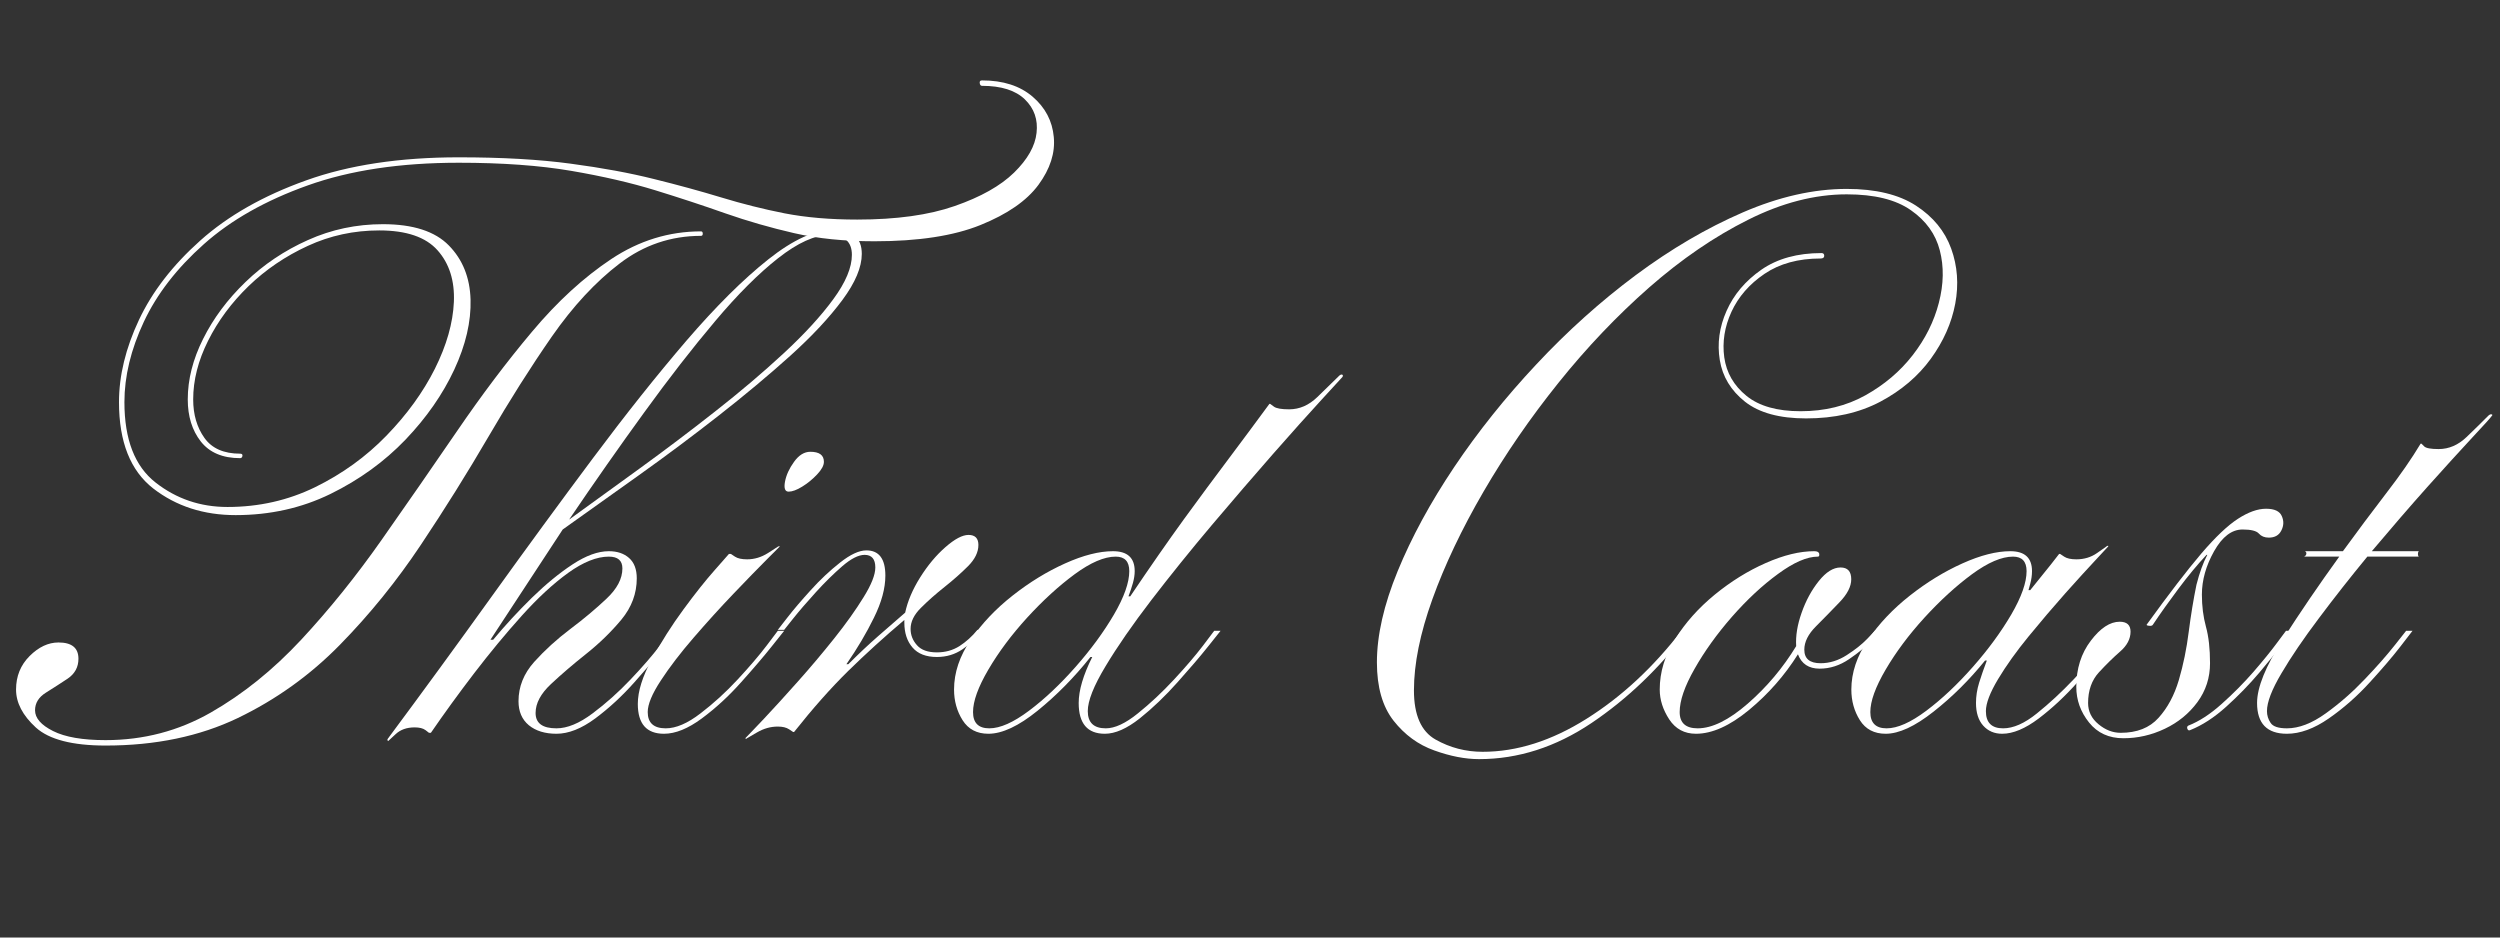 <svg version="1.0" preserveAspectRatio="xMidYMid meet" height="144" viewBox="0 0 288 108" zoomAndPan="magnify" width="384" xmlns:xlink="http://www.w3.org/1999/xlink" xmlns="http://www.w3.org/2000/svg"><rect x="0" y="0" width="288" height="108" fill="#333333" stroke="none"/><defs><g></g></defs><g fill-opacity="1" fill="#ffffff"><g transform="translate(1.849, 84.529)"><g><path d="M 78.906 -57.359 C 75.438 -57.359 72.312 -56.297 69.531 -54.172 C 66.758 -52.055 64.156 -49.25 61.719 -45.75 C 59.289 -42.25 56.863 -38.414 54.438 -34.25 C 52.008 -30.082 49.406 -25.914 46.625 -21.75 C 43.852 -17.594 40.75 -13.758 37.312 -10.25 C 33.883 -6.75 29.961 -3.938 25.547 -1.812 C 21.141 0.301 16.062 1.359 10.312 1.359 C 6.488 1.359 3.812 0.664 2.281 -0.719 C 0.758 -2.113 0 -3.57 0 -5.094 C 0 -6.625 0.52 -7.91 1.562 -8.953 C 2.602 -9.992 3.711 -10.516 4.891 -10.516 C 6.422 -10.516 7.188 -9.891 7.188 -8.641 C 7.188 -7.672 6.77 -6.906 5.938 -6.344 C 5.102 -5.789 4.27 -5.254 3.438 -4.734 C 2.602 -4.211 2.188 -3.535 2.188 -2.703 C 2.188 -1.805 2.879 -1.008 4.266 -0.312 C 5.648 0.383 7.664 0.734 10.312 0.734 C 14.676 0.734 18.711 -0.32 22.422 -2.438 C 26.141 -4.562 29.613 -7.359 32.844 -10.828 C 36.07 -14.297 39.16 -18.129 42.109 -22.328 C 45.055 -26.523 47.953 -30.703 50.797 -34.859 C 53.641 -39.023 56.52 -42.844 59.438 -46.312 C 62.352 -49.789 65.406 -52.586 68.594 -54.703 C 71.789 -56.816 75.227 -57.875 78.906 -57.875 C 79.039 -57.875 79.109 -57.785 79.109 -57.609 C 79.109 -57.441 79.039 -57.359 78.906 -57.359 Z M 25.812 -31.75 C 23.801 -31.75 22.289 -32.391 21.281 -33.672 C 20.281 -34.953 19.781 -36.566 19.781 -38.516 C 19.781 -40.805 20.367 -43.129 21.547 -45.484 C 22.723 -47.848 24.352 -50.035 26.438 -52.047 C 28.52 -54.055 30.914 -55.664 33.625 -56.875 C 36.332 -58.094 39.211 -58.703 42.266 -58.703 C 45.734 -58.703 48.266 -57.883 49.859 -56.25 C 51.453 -54.625 52.285 -52.547 52.359 -50.016 C 52.43 -47.484 51.805 -44.797 50.484 -41.953 C 49.16 -39.109 47.285 -36.414 44.859 -33.875 C 42.43 -31.344 39.551 -29.258 36.219 -27.625 C 32.895 -26 29.254 -25.188 25.297 -25.188 C 21.617 -25.188 18.457 -26.207 15.812 -28.25 C 13.176 -30.301 11.859 -33.617 11.859 -38.203 C 11.859 -41.254 12.625 -44.41 14.156 -47.672 C 15.688 -50.93 18.047 -53.984 21.234 -56.828 C 24.43 -59.68 28.492 -61.988 33.422 -63.75 C 38.348 -65.52 44.207 -66.406 51 -66.406 C 56 -66.406 60.301 -66.16 63.906 -65.672 C 67.52 -65.191 70.711 -64.602 73.484 -63.906 C 76.266 -63.219 78.852 -62.508 81.25 -61.781 C 83.645 -61.051 86.07 -60.441 88.531 -59.953 C 91 -59.473 93.789 -59.234 96.906 -59.234 C 101.414 -59.234 105.16 -59.754 108.141 -60.797 C 111.129 -61.836 113.406 -63.117 114.969 -64.641 C 116.531 -66.172 117.395 -67.695 117.562 -69.219 C 117.738 -70.75 117.289 -72.035 116.219 -73.078 C 115.145 -74.117 113.5 -74.641 111.281 -74.641 C 111.133 -74.641 111.047 -74.742 111.016 -74.953 C 110.984 -75.16 111.07 -75.266 111.281 -75.266 C 113.707 -75.266 115.648 -74.641 117.109 -73.391 C 118.566 -72.141 119.379 -70.594 119.547 -68.75 C 119.723 -66.914 119.133 -65.078 117.781 -63.234 C 116.426 -61.398 114.203 -59.859 111.109 -58.609 C 108.023 -57.359 103.953 -56.734 98.891 -56.734 C 95.422 -56.734 92.332 -57.047 89.625 -57.672 C 86.914 -58.297 84.273 -59.055 81.703 -59.953 C 79.141 -60.859 76.453 -61.742 73.641 -62.609 C 70.836 -63.473 67.613 -64.219 63.969 -64.844 C 60.32 -65.469 56 -65.781 51 -65.781 C 44.27 -65.781 38.473 -64.91 33.609 -63.172 C 28.754 -61.441 24.766 -59.188 21.641 -56.406 C 18.523 -53.633 16.219 -50.648 14.719 -47.453 C 13.227 -44.266 12.484 -41.18 12.484 -38.203 C 12.484 -33.898 13.68 -30.812 16.078 -28.938 C 18.473 -27.062 21.234 -26.125 24.359 -26.125 C 27.961 -26.125 31.328 -26.883 34.453 -28.406 C 37.578 -29.938 40.316 -31.914 42.672 -34.344 C 45.035 -36.781 46.895 -39.348 48.25 -42.047 C 49.602 -44.754 50.332 -47.32 50.438 -49.75 C 50.539 -52.188 49.914 -54.164 48.562 -55.688 C 47.207 -57.219 44.969 -57.984 41.844 -57.984 C 38.926 -57.984 36.18 -57.391 33.609 -56.203 C 31.047 -55.023 28.773 -53.484 26.797 -51.578 C 24.828 -49.672 23.27 -47.57 22.125 -45.281 C 20.977 -42.988 20.406 -40.734 20.406 -38.516 C 20.406 -36.773 20.836 -35.297 21.703 -34.078 C 22.566 -32.867 23.938 -32.266 25.812 -32.266 C 26.02 -32.266 26.109 -32.176 26.078 -32 C 26.047 -31.832 25.957 -31.75 25.812 -31.75 Z M 25.812 -31.75"></path></g></g></g><g fill-opacity="1" fill="#ffffff"><g transform="translate(53.794, 84.529)"><g><path d="M -4.156 -0.109 L -4.375 -0.109 C -4.375 -0.109 -4.508 -0.211 -4.781 -0.422 C -5.062 -0.629 -5.477 -0.734 -6.031 -0.734 C -6.938 -0.734 -7.664 -0.473 -8.219 0.047 C -8.781 0.566 -9.062 0.828 -9.062 0.828 C -9.125 0.828 -9.156 0.789 -9.156 0.719 C -9.156 0.656 -9.156 0.625 -9.156 0.625 C -5.133 -4.789 -1.129 -10.273 2.859 -15.828 C 6.848 -21.379 10.734 -26.688 14.516 -31.75 C 18.297 -36.812 21.883 -41.32 25.281 -45.281 C 28.688 -49.238 31.828 -52.359 34.703 -54.641 C 37.586 -56.93 40.109 -58.078 42.266 -58.078 C 44.41 -58.078 45.484 -57.145 45.484 -55.281 C 45.484 -53.75 44.738 -51.977 43.25 -49.969 C 41.758 -47.957 39.766 -45.82 37.266 -43.562 C 34.766 -41.312 32.004 -39.004 28.984 -36.641 C 25.973 -34.285 22.906 -31.992 19.781 -29.766 C 16.656 -27.547 13.738 -25.469 11.031 -23.531 L 2.703 -10.828 L 3.016 -10.828 C 4.398 -12.492 5.891 -14.109 7.484 -15.672 C 9.086 -17.234 10.648 -18.516 12.172 -19.516 C 13.703 -20.523 15.094 -21.031 16.344 -21.031 C 17.312 -21.031 18.086 -20.77 18.672 -20.25 C 19.266 -19.727 19.562 -18.945 19.562 -17.906 C 19.562 -16.164 18.973 -14.582 17.797 -13.156 C 16.617 -11.738 15.266 -10.422 13.734 -9.203 C 12.211 -7.992 10.859 -6.832 9.672 -5.719 C 8.492 -4.613 7.906 -3.504 7.906 -2.391 C 7.906 -1.211 8.707 -0.625 10.312 -0.625 C 11.551 -0.625 12.938 -1.195 14.469 -2.344 C 16 -3.488 17.457 -4.789 18.844 -6.25 C 20.227 -7.707 21.352 -9.004 22.219 -10.141 C 23.094 -11.285 23.531 -11.859 23.531 -11.859 L 24.25 -11.859 C 24.25 -11.859 23.781 -11.27 22.844 -10.094 C 21.906 -8.914 20.723 -7.531 19.297 -5.938 C 17.879 -4.344 16.375 -2.953 14.781 -1.766 C 13.188 -0.586 11.695 0 10.312 0 C 8.988 0 7.926 -0.328 7.125 -0.984 C 6.332 -1.648 5.938 -2.57 5.938 -3.75 C 5.938 -5.414 6.539 -6.926 7.75 -8.281 C 8.969 -9.633 10.359 -10.898 11.922 -12.078 C 13.484 -13.254 14.867 -14.414 16.078 -15.562 C 17.297 -16.707 17.906 -17.867 17.906 -19.047 C 17.906 -19.953 17.383 -20.406 16.344 -20.406 C 14.957 -20.406 13.395 -19.781 11.656 -18.531 C 9.926 -17.281 8.141 -15.629 6.297 -13.578 C 4.461 -11.535 2.641 -9.332 0.828 -6.969 C -0.973 -4.613 -2.633 -2.328 -4.156 -0.109 Z M 41.734 -57.453 C 40.078 -57.453 38.117 -56.566 35.859 -54.797 C 33.609 -53.035 31.18 -50.609 28.578 -47.516 C 25.973 -44.43 23.25 -40.926 20.406 -37 C 17.562 -33.082 14.68 -28.973 11.766 -24.672 C 14.266 -26.473 16.969 -28.43 19.875 -30.547 C 22.789 -32.66 25.688 -34.848 28.562 -37.109 C 31.445 -39.367 34.086 -41.609 36.484 -43.828 C 38.879 -46.047 40.785 -48.125 42.203 -50.062 C 43.629 -52.008 44.344 -53.711 44.344 -55.172 C 44.344 -56.691 43.473 -57.453 41.734 -57.453 Z M 41.734 -57.453"></path></g></g></g><g fill-opacity="1" fill="#ffffff"><g transform="translate(77.32, 84.529)"><g><path d="M 12.281 -11.859 L 13.016 -11.859 C 13.016 -11.859 12.547 -11.27 11.609 -10.094 C 10.672 -8.914 9.488 -7.531 8.062 -5.938 C 6.645 -4.344 5.133 -2.953 3.531 -1.766 C 1.938 -0.586 0.484 0 -0.828 0 C -2.836 0 -3.844 -1.145 -3.844 -3.438 C -3.844 -4.895 -3.305 -6.609 -2.234 -8.578 C -1.16 -10.555 0.051 -12.469 1.406 -14.312 C 2.758 -16.156 3.973 -17.68 5.047 -18.891 C 6.117 -20.109 6.656 -20.719 6.656 -20.719 L 6.875 -20.719 C 6.875 -20.719 7.031 -20.613 7.344 -20.406 C 7.656 -20.195 8.125 -20.094 8.75 -20.094 C 9.582 -20.094 10.379 -20.332 11.141 -20.812 C 11.898 -21.301 12.281 -21.547 12.281 -21.547 C 12.414 -21.617 12.484 -21.633 12.484 -21.594 C 12.484 -21.562 12.484 -21.547 12.484 -21.547 C 12.484 -21.547 11.977 -21.039 10.969 -20.031 C 9.969 -19.031 8.703 -17.727 7.172 -16.125 C 5.648 -14.531 4.125 -12.848 2.594 -11.078 C 1.07 -9.316 -0.188 -7.672 -1.188 -6.141 C -2.195 -4.609 -2.703 -3.395 -2.703 -2.5 C -2.703 -1.25 -2.008 -0.625 -0.625 -0.625 C 0.551 -0.625 1.883 -1.195 3.375 -2.344 C 4.875 -3.488 6.301 -4.789 7.656 -6.25 C 9.008 -7.707 10.117 -9.004 10.984 -10.141 C 11.848 -11.285 12.281 -11.859 12.281 -11.859 Z M 16.031 -32.484 C 17.07 -32.484 17.594 -32.098 17.594 -31.328 C 17.594 -30.91 17.332 -30.426 16.812 -29.875 C 16.289 -29.32 15.719 -28.852 15.094 -28.469 C 14.469 -28.082 13.945 -27.891 13.531 -27.891 C 13.113 -27.891 12.973 -28.27 13.109 -29.031 C 13.254 -29.801 13.602 -30.566 14.156 -31.328 C 14.707 -32.098 15.332 -32.484 16.031 -32.484 Z M 16.031 -32.484"></path></g></g></g><g fill-opacity="1" fill="#ffffff"><g transform="translate(89.603, 84.529)"><g><path d="M 23 -11.969 L 23.734 -11.969 C 22.973 -11.07 22.156 -10.328 21.281 -9.734 C 20.414 -9.141 19.43 -8.844 18.328 -8.844 C 17.078 -8.844 16.141 -9.207 15.516 -9.938 C 14.891 -10.664 14.578 -11.617 14.578 -12.797 L 14.578 -13.109 C 12.285 -11.172 10.129 -9.211 8.109 -7.234 C 6.098 -5.254 4.02 -2.91 1.875 -0.203 L 1.766 -0.203 C 1.766 -0.203 1.609 -0.305 1.297 -0.516 C 0.984 -0.723 0.551 -0.828 0 -0.828 C -0.832 -0.828 -1.629 -0.602 -2.391 -0.156 C -3.16 0.289 -3.547 0.516 -3.547 0.516 C -3.609 0.586 -3.656 0.602 -3.688 0.562 C -3.727 0.531 -3.75 0.516 -3.75 0.516 C -3.406 0.172 -2.676 -0.586 -1.562 -1.766 C -0.445 -2.953 0.832 -4.359 2.281 -5.984 C 3.738 -7.617 5.145 -9.285 6.5 -10.984 C 7.852 -12.68 8.977 -14.258 9.875 -15.719 C 10.781 -17.176 11.234 -18.32 11.234 -19.156 C 11.234 -20.125 10.82 -20.609 10 -20.609 C 9.301 -20.609 8.445 -20.176 7.438 -19.312 C 6.438 -18.445 5.414 -17.441 4.375 -16.297 C 3.332 -15.148 2.461 -14.141 1.766 -13.266 C 1.078 -12.398 0.734 -11.969 0.734 -11.969 L 0 -11.969 C 0 -11.969 0.363 -12.438 1.094 -13.375 C 1.82 -14.312 2.723 -15.367 3.797 -16.547 C 4.867 -17.734 5.992 -18.789 7.172 -19.719 C 8.359 -20.656 9.367 -21.125 10.203 -21.125 C 11.66 -21.125 12.391 -20.156 12.391 -18.219 C 12.391 -16.758 11.953 -15.145 11.078 -13.375 C 10.211 -11.602 9.156 -9.816 7.906 -8.016 L 8.125 -8.016 C 9.301 -9.191 10.441 -10.266 11.547 -11.234 C 12.66 -12.211 13.703 -13.117 14.672 -13.953 C 14.953 -15.266 15.523 -16.613 16.391 -18 C 17.266 -19.395 18.238 -20.562 19.312 -21.5 C 20.383 -22.438 21.27 -22.906 21.969 -22.906 C 22.727 -22.906 23.109 -22.52 23.109 -21.75 C 23.109 -20.914 22.707 -20.098 21.906 -19.297 C 21.113 -18.504 20.211 -17.707 19.203 -16.906 C 18.203 -16.113 17.301 -15.316 16.5 -14.516 C 15.695 -13.723 15.297 -12.91 15.297 -12.078 C 15.297 -11.379 15.539 -10.754 16.031 -10.203 C 16.52 -9.648 17.285 -9.375 18.328 -9.375 C 19.297 -9.375 20.16 -9.613 20.922 -10.094 C 21.68 -10.582 22.375 -11.207 23 -11.969 Z M 23 -11.969"></path></g></g></g><g fill-opacity="1" fill="#ffffff"><g transform="translate(112.609, 84.529)"><g><path d="M -2.703 -5.094 C -2.703 -7.039 -2.062 -8.953 -0.781 -10.828 C 0.5 -12.703 2.109 -14.398 4.047 -15.922 C 5.992 -17.453 8.008 -18.688 10.094 -19.625 C 12.176 -20.562 14.016 -21.031 15.609 -21.031 C 17.273 -21.031 18.109 -20.266 18.109 -18.734 C 18.109 -18.316 18.039 -17.863 17.906 -17.375 C 17.77 -16.895 17.598 -16.379 17.391 -15.828 L 17.594 -15.828 C 19.883 -19.223 21.945 -22.188 23.781 -24.719 C 25.625 -27.25 27.344 -29.57 28.938 -31.688 C 30.531 -33.812 32.094 -35.914 33.625 -38 L 33.719 -38 C 33.719 -38 33.859 -37.895 34.141 -37.688 C 34.422 -37.477 35.008 -37.375 35.906 -37.375 C 37.094 -37.375 38.172 -37.844 39.141 -38.781 C 40.109 -39.719 40.941 -40.531 41.641 -41.219 C 41.773 -41.352 41.895 -41.406 42 -41.375 C 42.102 -41.344 42.117 -41.254 42.047 -41.109 C 41.91 -40.973 41.098 -40.086 39.609 -38.453 C 38.117 -36.828 36.258 -34.75 34.031 -32.219 C 31.812 -29.688 29.469 -26.961 27 -24.047 C 24.539 -21.129 22.219 -18.25 20.031 -15.406 C 17.852 -12.562 16.086 -10.008 14.734 -7.75 C 13.379 -5.5 12.703 -3.785 12.703 -2.609 C 12.703 -1.285 13.395 -0.625 14.781 -0.625 C 15.82 -0.625 17.051 -1.195 18.469 -2.344 C 19.895 -3.488 21.285 -4.789 22.641 -6.25 C 23.992 -7.707 25.102 -9.004 25.969 -10.141 C 26.832 -11.285 27.266 -11.859 27.266 -11.859 L 28 -11.859 C 28 -11.859 27.531 -11.27 26.594 -10.094 C 25.656 -8.914 24.473 -7.531 23.047 -5.938 C 21.629 -4.344 20.176 -2.953 18.688 -1.766 C 17.195 -0.586 15.859 0 14.672 0 C 12.66 0 11.656 -1.18 11.656 -3.547 C 11.656 -4.992 12.176 -6.758 13.219 -8.844 L 13.016 -8.844 C 11.141 -6.488 9.109 -4.426 6.922 -2.656 C 4.734 -0.883 2.844 0 1.25 0 C -0.07 0 -1.062 -0.52 -1.719 -1.562 C -2.375 -2.602 -2.703 -3.781 -2.703 -5.094 Z M -0.516 -2.5 C -0.516 -1.25 0.109 -0.625 1.359 -0.625 C 2.609 -0.625 4.133 -1.301 5.938 -2.656 C 7.738 -4.008 9.523 -5.691 11.297 -7.703 C 13.066 -9.711 14.539 -11.723 15.719 -13.734 C 16.895 -15.754 17.484 -17.422 17.484 -18.734 C 17.484 -19.848 16.961 -20.406 15.922 -20.406 C 14.609 -20.406 13.031 -19.727 11.188 -18.375 C 9.352 -17.02 7.531 -15.352 5.719 -13.375 C 3.914 -11.395 2.426 -9.398 1.25 -7.391 C 0.07 -5.379 -0.516 -3.75 -0.516 -2.5 Z M -0.516 -2.5"></path></g></g></g><g fill-opacity="1" fill="#ffffff"><g transform="translate(139.882, 84.529)"><g></g></g></g><g fill-opacity="1" fill="#ffffff"><g transform="translate(158.62, 84.529)"><g><path d="M 54.125 -62.141 C 50.445 -62.141 46.664 -61.164 42.781 -59.219 C 38.895 -57.281 35.094 -54.68 31.375 -51.422 C 27.664 -48.16 24.18 -44.5 20.922 -40.438 C 17.66 -36.375 14.781 -32.191 12.281 -27.891 C 9.781 -23.586 7.816 -19.457 6.391 -15.5 C 4.973 -11.551 4.266 -8.051 4.266 -5 C 4.266 -2.156 5.098 -0.266 6.766 0.672 C 8.43 1.609 10.234 2.078 12.172 2.078 C 16.129 2.078 20.117 0.812 24.141 -1.719 C 28.172 -4.25 31.816 -7.629 35.078 -11.859 L 35.812 -11.859 C 32.551 -7.555 28.852 -4.016 24.719 -1.234 C 20.594 1.535 16.273 2.922 11.766 2.922 C 10.172 2.922 8.453 2.586 6.609 1.922 C 4.766 1.266 3.203 0.125 1.922 -1.5 C 0.641 -3.133 0 -5.375 0 -8.219 C 0 -11.344 0.797 -14.848 2.391 -18.734 C 3.984 -22.617 6.148 -26.609 8.891 -30.703 C 11.641 -34.797 14.801 -38.75 18.375 -42.562 C 21.945 -46.383 25.758 -49.805 29.812 -52.828 C 33.875 -55.848 37.988 -58.258 42.156 -60.062 C 46.32 -61.863 50.312 -62.766 54.125 -62.766 C 57.457 -62.766 60.113 -62.125 62.094 -60.844 C 64.07 -59.562 65.426 -57.91 66.156 -55.891 C 66.883 -53.879 67.039 -51.766 66.625 -49.547 C 66.207 -47.328 65.27 -45.211 63.812 -43.203 C 62.352 -41.191 60.41 -39.539 57.984 -38.25 C 55.555 -36.969 52.707 -36.328 49.438 -36.328 C 46.383 -36.328 44.039 -36.969 42.406 -38.25 C 40.781 -39.539 39.812 -41.141 39.5 -43.047 C 39.188 -44.953 39.445 -46.844 40.281 -48.719 C 41.113 -50.594 42.445 -52.172 44.281 -53.453 C 46.125 -54.734 48.438 -55.375 51.219 -55.375 C 51.426 -55.375 51.531 -55.27 51.531 -55.062 C 51.531 -54.852 51.391 -54.75 51.109 -54.75 C 48.547 -54.75 46.395 -54.16 44.656 -52.984 C 42.914 -51.805 41.645 -50.348 40.844 -48.609 C 40.051 -46.879 39.773 -45.129 40.016 -43.359 C 40.266 -41.586 41.117 -40.109 42.578 -38.922 C 44.035 -37.742 46.113 -37.156 48.812 -37.156 C 51.594 -37.156 54.078 -37.766 56.266 -38.984 C 58.453 -40.203 60.27 -41.742 61.719 -43.609 C 63.176 -45.484 64.18 -47.492 64.734 -49.641 C 65.297 -51.797 65.332 -53.812 64.844 -55.688 C 64.363 -57.562 63.254 -59.102 61.516 -60.312 C 59.785 -61.531 57.32 -62.141 54.125 -62.141 Z M 54.125 -62.141"></path></g></g></g><g fill-opacity="1" fill="#ffffff"><g transform="translate(193.701, 84.529)"><g><path d="M 16.031 -8.125 C 17.07 -8.125 18.078 -8.438 19.047 -9.062 C 20.016 -9.688 20.797 -10.305 21.391 -10.922 C 21.984 -11.547 22.281 -11.859 22.281 -11.859 L 23 -11.859 C 23 -11.859 22.648 -11.492 21.953 -10.766 C 21.266 -10.047 20.383 -9.32 19.312 -8.594 C 18.238 -7.863 17.109 -7.5 15.922 -7.5 C 14.672 -7.5 13.836 -8.051 13.422 -9.156 C 11.898 -6.727 10.023 -4.594 7.797 -2.75 C 5.578 -0.914 3.535 0 1.672 0 C 0.348 0 -0.676 -0.551 -1.406 -1.656 C -2.133 -2.77 -2.5 -3.914 -2.5 -5.094 C -2.5 -7.113 -1.906 -9.055 -0.719 -10.922 C 0.457 -12.797 1.977 -14.5 3.844 -16.031 C 5.719 -17.562 7.676 -18.773 9.719 -19.672 C 11.77 -20.578 13.629 -21.031 15.297 -21.031 C 15.648 -21.031 15.844 -20.926 15.875 -20.719 C 15.906 -20.508 15.852 -20.406 15.719 -20.406 C 14.469 -20.406 12.941 -19.742 11.141 -18.422 C 9.336 -17.109 7.566 -15.461 5.828 -13.484 C 4.098 -11.504 2.66 -9.504 1.516 -7.484 C 0.367 -5.473 -0.203 -3.812 -0.203 -2.5 C -0.203 -1.25 0.488 -0.625 1.875 -0.625 C 3.539 -0.625 5.469 -1.578 7.656 -3.484 C 9.844 -5.391 11.695 -7.594 13.219 -10.094 C 13.145 -11.27 13.352 -12.551 13.844 -13.938 C 14.332 -15.332 14.992 -16.551 15.828 -17.594 C 16.66 -18.633 17.492 -19.156 18.328 -19.156 C 19.148 -19.156 19.562 -18.703 19.562 -17.797 C 19.562 -16.961 19.109 -16.078 18.203 -15.141 C 17.305 -14.203 16.406 -13.281 15.5 -12.375 C 14.602 -11.477 14.156 -10.582 14.156 -9.688 C 14.156 -8.645 14.781 -8.125 16.031 -8.125 Z M 16.031 -8.125"></path></g></g></g><g fill-opacity="1" fill="#ffffff"><g transform="translate(215.978, 84.529)"><g><path d="M -2.703 -5.094 C -2.703 -7.039 -2.062 -8.953 -0.781 -10.828 C 0.5 -12.703 2.109 -14.398 4.047 -15.922 C 5.992 -17.453 8.008 -18.688 10.094 -19.625 C 12.176 -20.562 14.016 -21.031 15.609 -21.031 C 17.273 -21.031 18.109 -20.266 18.109 -18.734 C 18.109 -18.254 18.039 -17.77 17.906 -17.281 C 17.77 -16.789 17.703 -16.547 17.703 -16.547 L 17.906 -16.547 C 18.875 -17.734 19.672 -18.723 20.297 -19.516 C 20.922 -20.316 21.234 -20.719 21.234 -20.719 L 21.344 -20.719 C 21.344 -20.719 21.5 -20.613 21.812 -20.406 C 22.125 -20.195 22.594 -20.094 23.219 -20.094 C 24.113 -20.094 24.906 -20.332 25.594 -20.812 C 26.289 -21.301 26.641 -21.547 26.641 -21.547 C 26.711 -21.617 26.781 -21.656 26.844 -21.656 C 26.914 -21.656 26.922 -21.617 26.859 -21.547 C 26.859 -21.547 26.391 -21.039 25.453 -20.031 C 24.516 -19.031 23.348 -17.75 21.953 -16.188 C 20.566 -14.625 19.16 -12.973 17.734 -11.234 C 16.316 -9.504 15.141 -7.859 14.203 -6.297 C 13.266 -4.734 12.797 -3.504 12.797 -2.609 C 12.797 -1.285 13.457 -0.625 14.781 -0.625 C 15.957 -0.625 17.254 -1.195 18.672 -2.344 C 20.098 -3.488 21.504 -4.789 22.891 -6.25 C 24.285 -7.707 25.414 -9.004 26.281 -10.141 C 27.145 -11.285 27.578 -11.859 27.578 -11.859 L 28.312 -11.859 C 28.312 -11.859 27.844 -11.27 26.906 -10.094 C 25.969 -8.914 24.785 -7.531 23.359 -5.938 C 21.941 -4.344 20.453 -2.953 18.891 -1.766 C 17.328 -0.586 15.922 0 14.672 0 C 13.773 0 13.047 -0.312 12.484 -0.938 C 11.93 -1.562 11.656 -2.43 11.656 -3.547 C 11.656 -4.305 11.773 -5.082 12.016 -5.875 C 12.266 -6.676 12.562 -7.531 12.906 -8.438 L 12.703 -8.438 C 10.898 -6.207 8.922 -4.242 6.766 -2.547 C 4.617 -0.848 2.781 0 1.25 0 C -0.07 0 -1.062 -0.52 -1.719 -1.562 C -2.375 -2.602 -2.703 -3.781 -2.703 -5.094 Z M -0.516 -2.5 C -0.516 -1.25 0.109 -0.625 1.359 -0.625 C 2.609 -0.625 4.133 -1.301 5.938 -2.656 C 7.738 -4.008 9.523 -5.691 11.297 -7.703 C 13.066 -9.711 14.539 -11.723 15.719 -13.734 C 16.895 -15.754 17.484 -17.422 17.484 -18.734 C 17.484 -19.848 16.961 -20.406 15.922 -20.406 C 14.609 -20.406 13.031 -19.727 11.188 -18.375 C 9.352 -17.02 7.531 -15.352 5.719 -13.375 C 3.914 -11.395 2.426 -9.398 1.25 -7.391 C 0.07 -5.379 -0.516 -3.75 -0.516 -2.5 Z M -0.516 -2.5"></path></g></g></g><g fill-opacity="1" fill="#ffffff"><g transform="translate(243.564, 84.529)"><g><path d="M 0.734 -0.109 C 2.609 -0.109 4.062 -0.68 5.094 -1.828 C 6.133 -2.973 6.914 -4.426 7.438 -6.188 C 7.957 -7.957 8.336 -9.812 8.578 -11.75 C 8.828 -13.695 9.125 -15.504 9.469 -17.172 C 9.82 -18.555 10.238 -19.703 10.719 -20.609 L 10.625 -20.609 C 9.582 -19.492 8.504 -18.191 7.391 -16.703 C 6.273 -15.211 5.301 -13.844 4.469 -12.594 C 4.406 -12.457 4.25 -12.406 4 -12.438 C 3.758 -12.469 3.676 -12.52 3.75 -12.594 C 6.312 -16.133 8.406 -18.859 10.031 -20.766 C 11.664 -22.672 13.07 -24.004 14.25 -24.766 C 15.438 -25.535 16.516 -25.922 17.484 -25.922 C 18.453 -25.922 19.055 -25.641 19.297 -25.078 C 19.547 -24.523 19.531 -23.973 19.25 -23.422 C 18.977 -22.867 18.492 -22.594 17.797 -22.594 C 17.316 -22.594 16.938 -22.75 16.656 -23.062 C 16.375 -23.375 15.75 -23.531 14.781 -23.531 C 13.531 -23.531 12.438 -22.695 11.5 -21.031 C 10.562 -19.363 10.094 -17.695 10.094 -16.031 C 10.094 -14.707 10.25 -13.473 10.562 -12.328 C 10.875 -11.191 11.031 -9.789 11.031 -8.125 C 11.031 -6.457 10.547 -4.961 9.578 -3.641 C 8.609 -2.328 7.359 -1.305 5.828 -0.578 C 4.305 0.148 2.711 0.516 1.047 0.516 C -0.617 0.516 -1.938 -0.086 -2.906 -1.297 C -3.883 -2.516 -4.375 -3.883 -4.375 -5.406 C -4.375 -7.488 -3.816 -9.258 -2.703 -10.719 C -1.598 -12.176 -0.488 -12.906 0.625 -12.906 C 1.457 -12.906 1.875 -12.523 1.875 -11.766 C 1.875 -10.93 1.473 -10.164 0.672 -9.469 C -0.117 -8.781 -0.93 -7.984 -1.766 -7.078 C -2.598 -6.172 -3.016 -4.992 -3.016 -3.547 C -3.016 -2.566 -2.613 -1.75 -1.812 -1.094 C -1.02 -0.438 -0.172 -0.109 0.734 -0.109 Z M 8.75 -0.422 C 8.602 -0.348 8.492 -0.395 8.422 -0.562 C 8.359 -0.738 8.395 -0.863 8.531 -0.938 C 9.781 -1.426 11.062 -2.258 12.375 -3.438 C 13.695 -4.613 14.914 -5.844 16.031 -7.125 C 17.145 -8.414 18.047 -9.523 18.734 -10.453 C 19.43 -11.391 19.781 -11.859 19.781 -11.859 L 20.5 -11.859 C 20.5 -11.859 20.148 -11.391 19.453 -10.453 C 18.766 -9.523 17.848 -8.383 16.703 -7.031 C 15.555 -5.676 14.289 -4.375 12.906 -3.125 C 11.52 -1.875 10.133 -0.973 8.75 -0.422 Z M 8.75 -0.422"></path></g></g></g><g fill-opacity="1" fill="#ffffff"><g transform="translate(263.342, 84.529)"><g><path d="M -3.328 -3.547 C -3.328 -5.348 -2.336 -7.789 -0.359 -10.875 C 1.617 -13.969 3.785 -17.145 6.141 -20.406 L 2.078 -20.406 C 2.223 -20.469 2.312 -20.566 2.344 -20.703 C 2.375 -20.848 2.32 -20.957 2.188 -21.031 L 6.562 -21.031 C 8.227 -23.32 9.875 -25.523 11.5 -27.641 C 13.133 -29.754 14.473 -31.68 15.516 -33.422 L 15.609 -33.422 C 15.609 -33.422 15.711 -33.316 15.922 -33.109 C 16.129 -32.898 16.688 -32.797 17.594 -32.797 C 18.77 -32.797 19.844 -33.258 20.812 -34.188 C 21.789 -35.125 22.625 -35.941 23.312 -36.641 C 23.457 -36.773 23.582 -36.828 23.688 -36.797 C 23.789 -36.766 23.805 -36.711 23.734 -36.641 C 23.598 -36.43 22.832 -35.582 21.438 -34.094 C 20.051 -32.602 18.332 -30.711 16.281 -28.422 C 14.238 -26.129 12.109 -23.664 9.891 -21.031 L 15.297 -21.031 C 15.234 -20.957 15.203 -20.848 15.203 -20.703 C 15.203 -20.566 15.234 -20.469 15.297 -20.406 L 9.375 -20.406 C 7.426 -18.039 5.566 -15.676 3.797 -13.312 C 2.023 -10.957 0.586 -8.844 -0.516 -6.969 C -1.629 -5.094 -2.188 -3.641 -2.188 -2.609 C -2.188 -2.117 -2.047 -1.664 -1.766 -1.25 C -1.492 -0.832 -0.867 -0.625 0.109 -0.625 C 1.492 -0.625 2.984 -1.195 4.578 -2.344 C 6.172 -3.488 7.66 -4.789 9.047 -6.25 C 10.441 -7.707 11.586 -9.004 12.484 -10.141 C 13.391 -11.285 13.844 -11.859 13.844 -11.859 L 14.578 -11.859 C 14.578 -11.859 14.125 -11.27 13.219 -10.094 C 12.312 -8.914 11.129 -7.531 9.672 -5.938 C 8.223 -4.344 6.645 -2.953 4.938 -1.766 C 3.238 -0.586 1.629 0 0.109 0 C -2.18 0 -3.328 -1.18 -3.328 -3.547 Z M -3.328 -3.547"></path></g></g></g></svg>